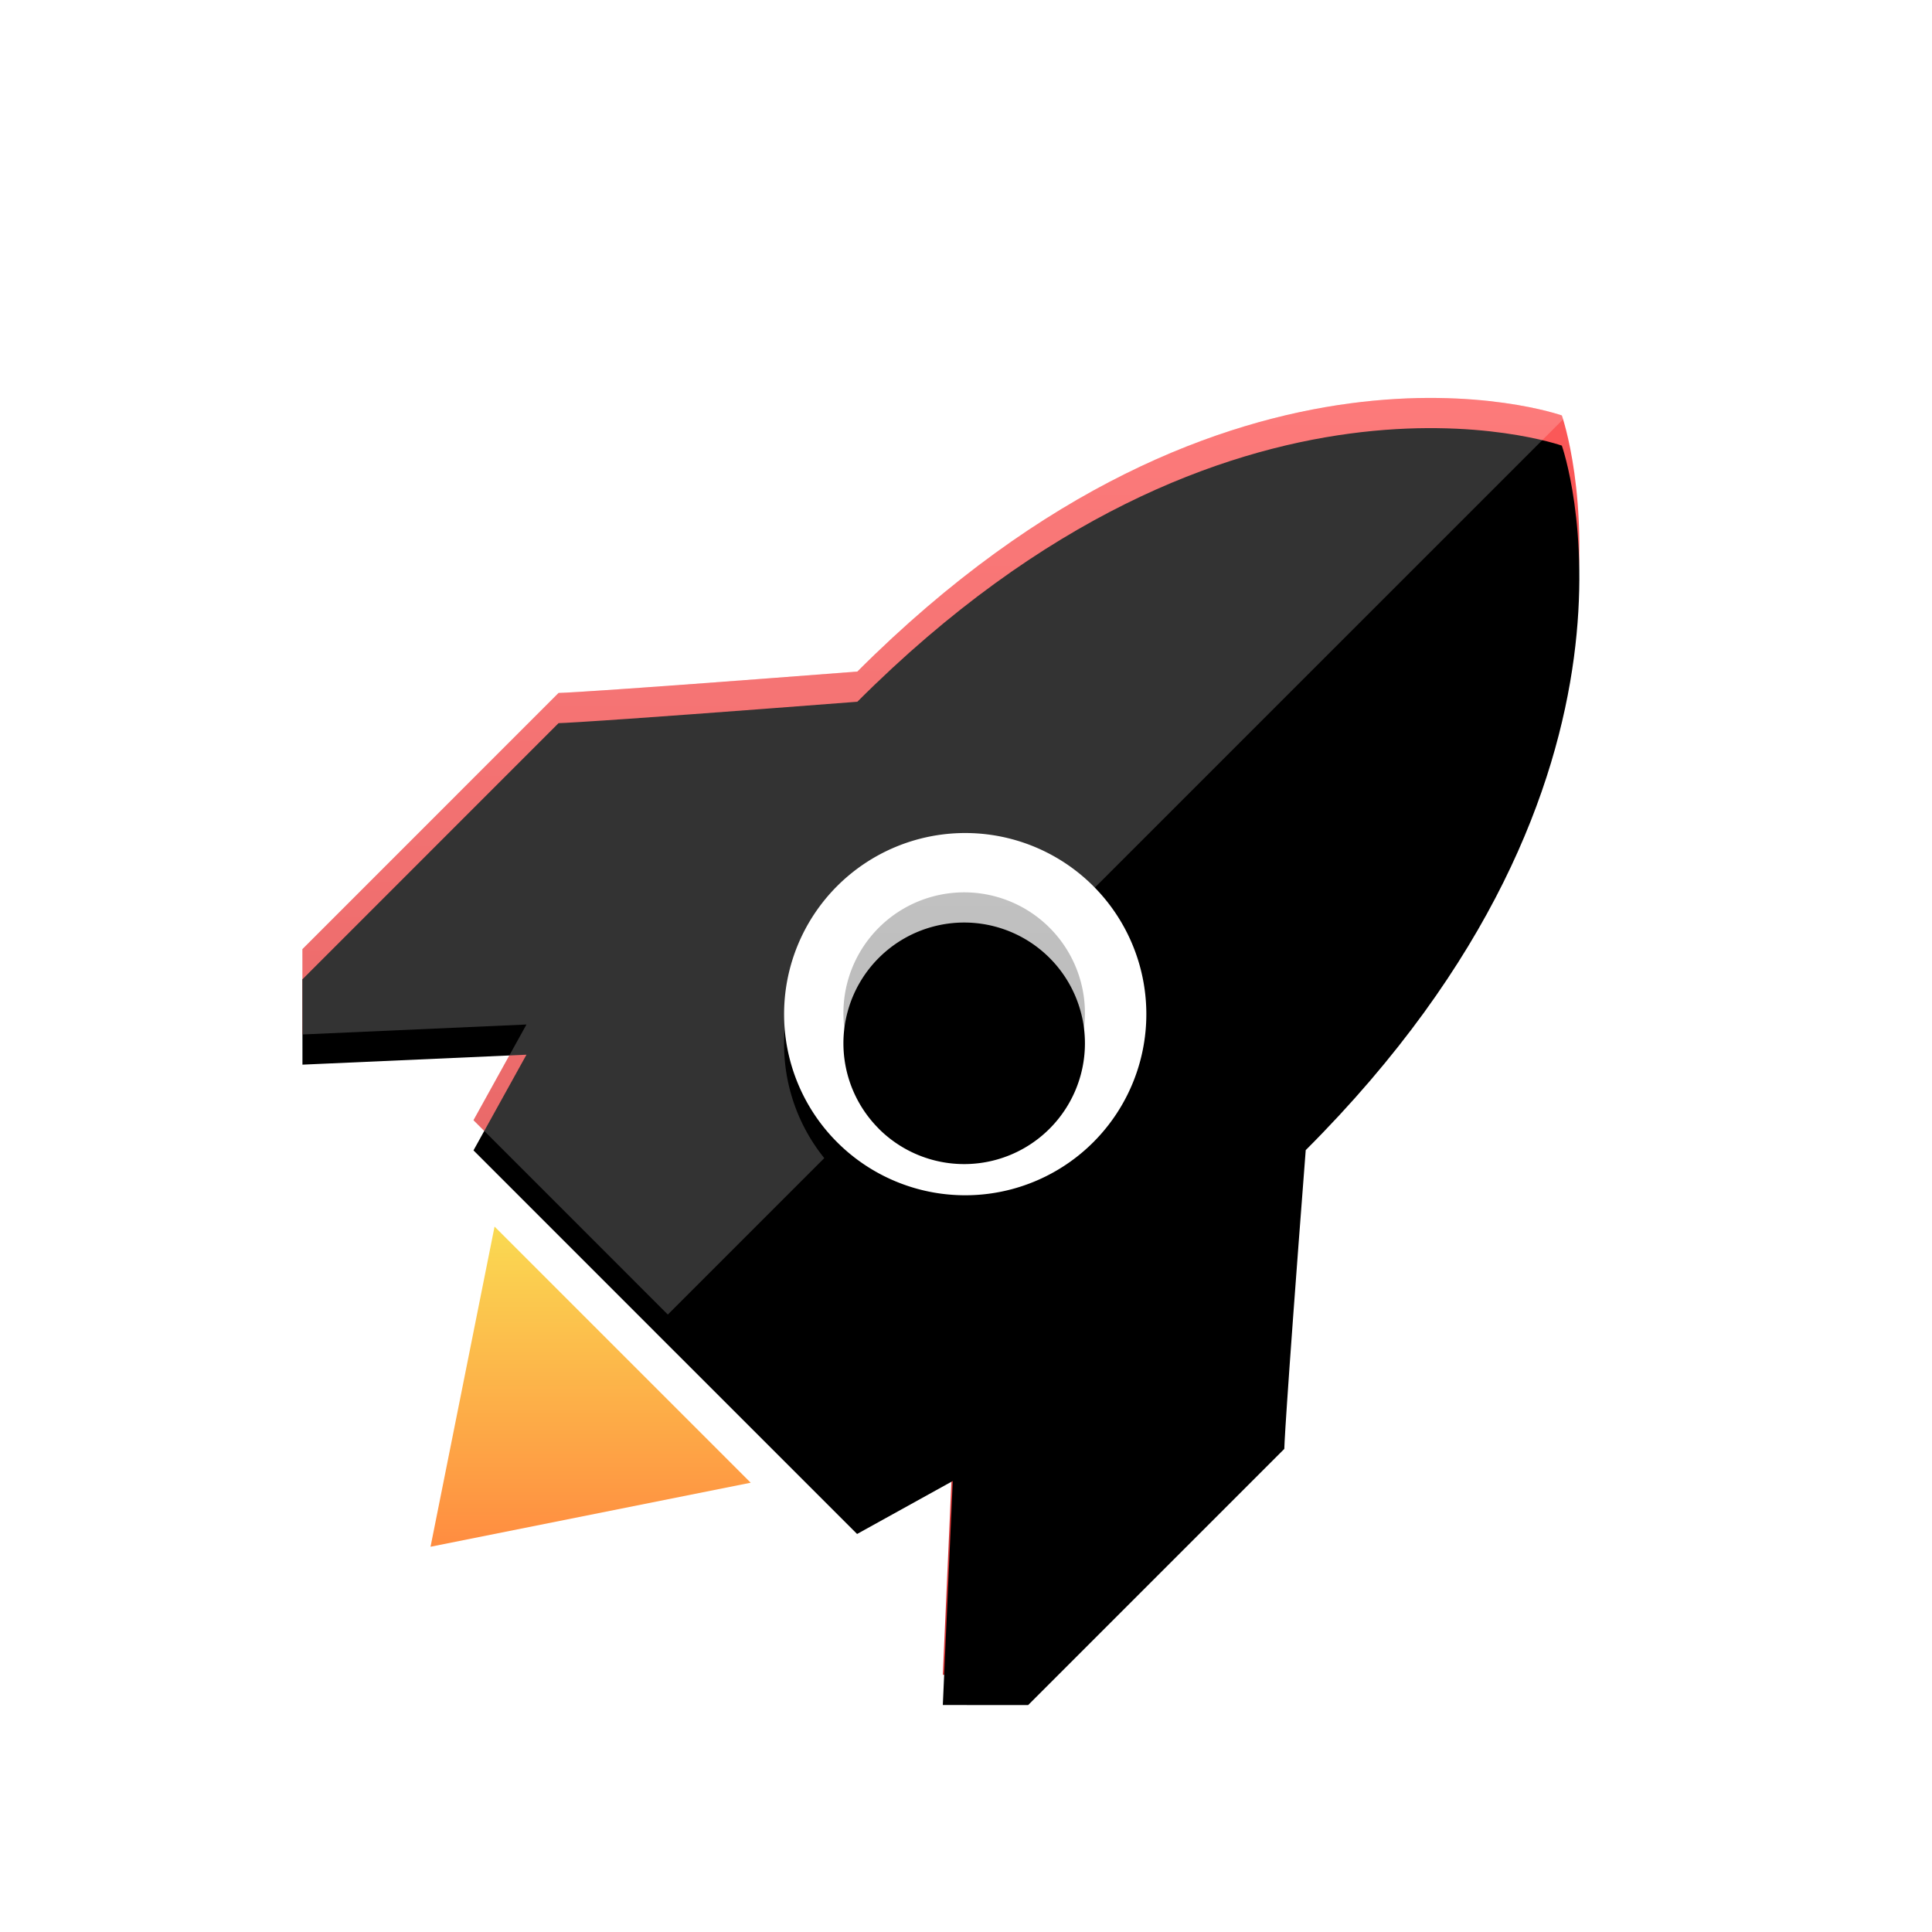 <svg width="64" height="64" viewBox="0 0 64 64" xmlns="http://www.w3.org/2000/svg" xmlns:xlink="http://www.w3.org/1999/xlink"><title>rocket_color</title><defs><filter x="-50%" y="-50%" width="200%" height="200%" filterUnits="objectBoundingBox" id="a"><feOffset dy="1" in="SourceAlpha" result="shadowOffsetOuter1"/><feGaussianBlur stdDeviation=".5" in="shadowOffsetOuter1" result="shadowBlurOuter1"/><feColorMatrix values="0 0 0 0 0 0 0 0 0 0 0 0 0 0 0 0 0 0 0.4 0" in="shadowBlurOuter1" result="shadowMatrixOuter1"/><feMerge><feMergeNode in="shadowMatrixOuter1"/><feMergeNode in="SourceGraphic"/></feMerge></filter><linearGradient x1="50%" y1="0%" x2="50%" y2="100%" id="b"><stop stop-color="#FF5C5C" offset="0%"/><stop stop-color="#D43535" offset="100%"/></linearGradient><path d="M18.401 9.246C30.776-3.129 41.738.762 41.738.762l-29.7 29.7-6.353-6.354 1.755-3.17-7.421.33-.001-2.827 8.485-8.486s.707 0 9.898-.709zm14.853 14.853c-.709 9.19-.71 9.898-.71 9.898l-8.485 8.485-2.827-.001.33-7.421-3.17 1.755-6.354-6.353 29.7-29.7s3.891 10.962-8.484 23.337z" id="c"/><filter x="-50%" y="-50%" width="200%" height="200%" filterUnits="objectBoundingBox" id="d"><feOffset dy="1" in="SourceAlpha" result="shadowOffsetInner1"/><feComposite in="shadowOffsetInner1" in2="SourceAlpha" operator="arithmetic" k2="-1" k3="1" result="shadowInnerInner1"/><feColorMatrix values="0 0 0 0 1 0 0 0 0 1 0 0 0 0 1 0 0 0 0.5 0" in="shadowInnerInner1"/></filter><path d="M17.697 24.803a6 6 0 1 0 8.485-8.485 6 6 0 0 0-8.485 8.485z" id="f"/><filter x="-50%" y="-50%" width="200%" height="200%" filterUnits="objectBoundingBox" id="e"><feOffset dy="1" in="SourceAlpha" result="shadowOffsetOuter1"/><feColorMatrix values="0 0 0 0 0 0 0 0 0 0 0 0 0 0 0 0 0 0 0.2 0" in="shadowOffsetOuter1"/></filter><linearGradient x1="50%" y1="0%" x2="50%" y2="100%" id="g"><stop stop-color="#C1C1C1" offset="0%"/><stop stop-color="#B8B8B8" offset="100%"/></linearGradient><path d="M19.11 23.39a4 4 0 1 0 5.658-5.658 4 4 0 0 0-5.657 5.657z" id="h"/><filter x="-50%" y="-50%" width="200%" height="200%" filterUnits="objectBoundingBox" id="i"><feOffset dy="1" in="SourceAlpha" result="shadowOffsetInner1"/><feComposite in="shadowOffsetInner1" in2="SourceAlpha" operator="arithmetic" k2="-1" k3="1" result="shadowInnerInner1"/><feColorMatrix values="0 0 0 0 0 0 0 0 0 0 0 0 0 0 0 0 0 0 0.1 0" in="shadowInnerInner1"/></filter><linearGradient x1="50%" y1="0%" x2="50%" y2="100%" id="j"><stop stop-color="#FADA52" offset="0%"/><stop stop-color="#FF8C40" offset="100%"/></linearGradient></defs><g fill="none" fill-rule="evenodd"><path d="M7 7h50v50H7z"/><g filter="url(#a)" transform="translate(10 12)"><use fill="url(#b)" xlink:href="#c"/><use fill="#000" filter="url(#d)" xlink:href="#c"/><path d="M18.401 9.246C30.776-3.129 41.738.762 41.738.762l-29.7 29.7-6.353-6.354 1.755-3.17-7.421.33-.001-2.827 8.485-8.486s.707 0 9.898-.709zm-6.278 21.3l-.085-.084 29.7-29.7s.016.043.042.128L12.123 30.546z" fill="#FFF" opacity=".2" style="mix-blend-mode:soft-light"/><use fill="#000" filter="url(#e)" xlink:href="#f"/><use fill="#FFF" xlink:href="#f"/><g><use fill="url(#g)" xlink:href="#h"/><use fill="#000" filter="url(#i)" xlink:href="#h"/></g><path fill="url(#j)" d="M4.262 38.238l10.606-2.121-8.485-8.485z"/></g></g></svg>
